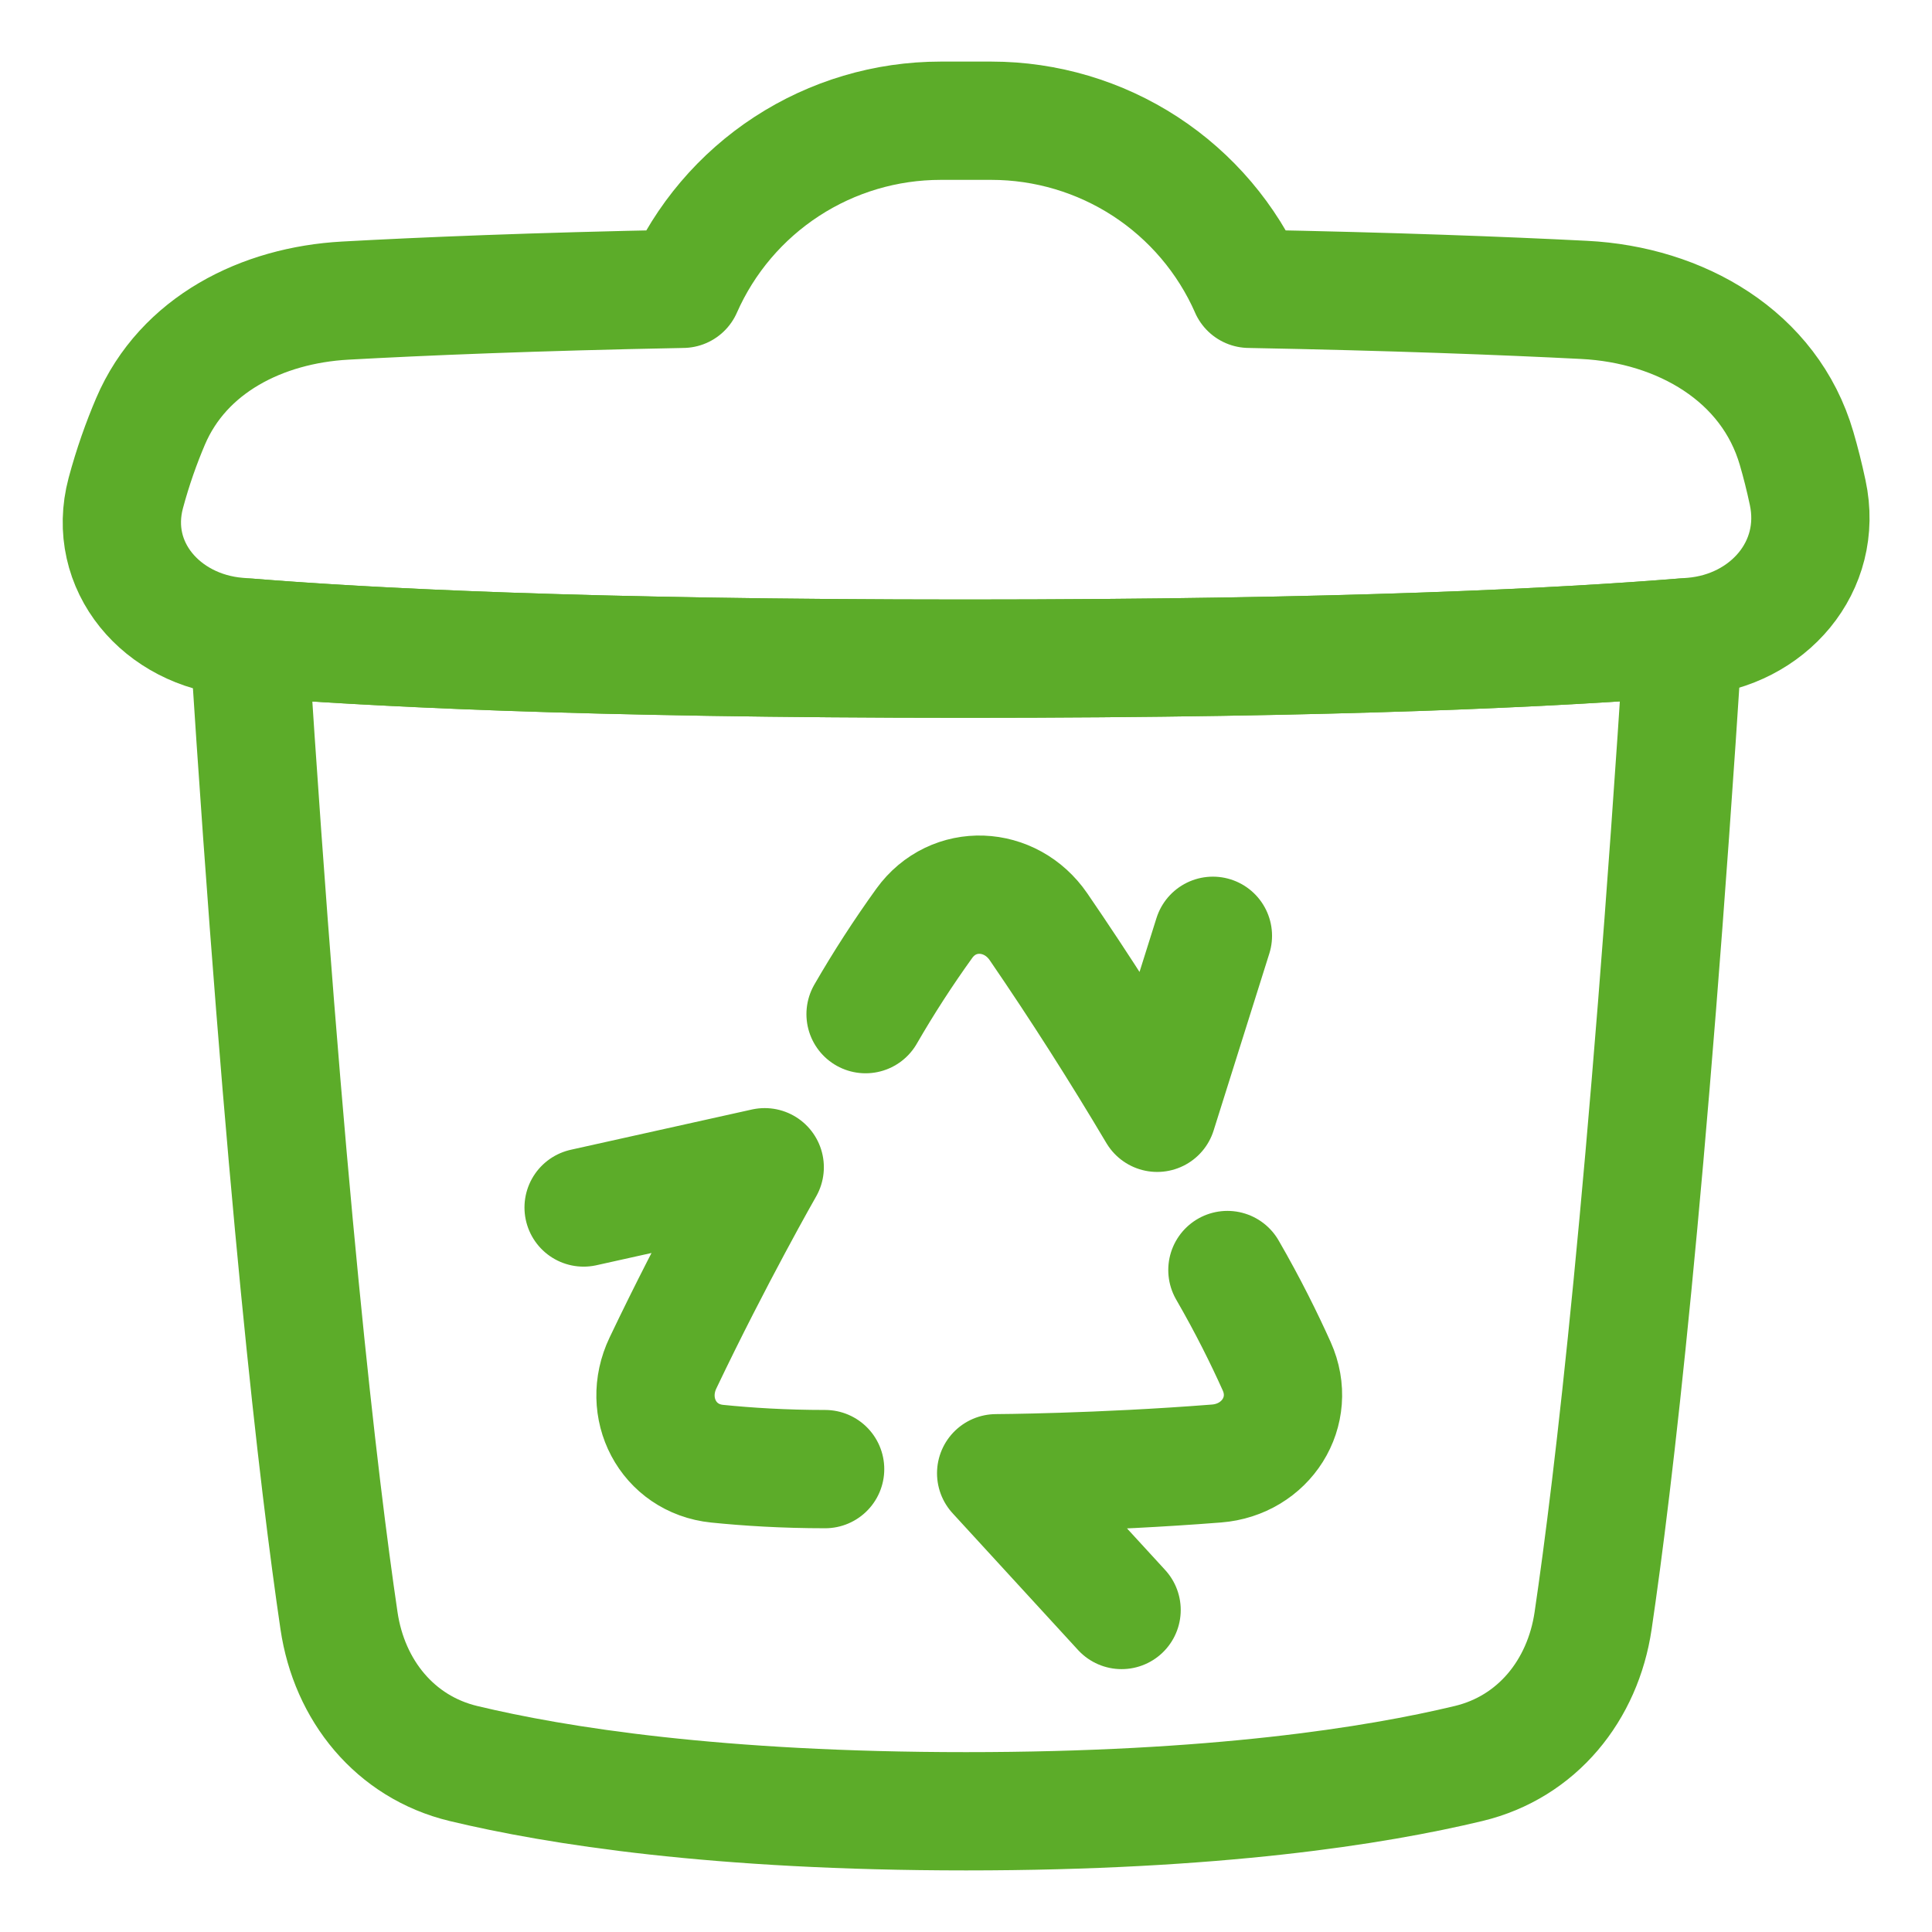 <svg width="49" height="49" viewBox="0 0 49 49" fill="none" xmlns="http://www.w3.org/2000/svg">
<path d="M20.927 37.26C19.881 37.26 18.956 37.201 18.189 37.123C16.938 36.995 16.273 35.702 16.815 34.567C18.109 31.853 19.395 29.604 19.395 29.604L14.802 30.625M21.953 25.721C22.41 24.929 22.907 24.161 23.441 23.419C24.176 22.4 25.63 22.47 26.34 23.507C27.394 25.046 28.397 26.619 29.349 28.223L30.762 23.734M31.13 32.211C31.653 33.116 32.064 33.948 32.38 34.651C32.895 35.797 32.107 37.02 30.853 37.118C27.856 37.353 25.265 37.365 25.265 37.365L28.446 40.833" stroke="#5CAC29" stroke-width="3" stroke-linecap="round" stroke-linejoin="round"/>
<path d="M6.312 16.172C9.452 16.426 15.044 16.705 24.478 16.705C33.96 16.705 39.56 16.423 42.693 16.168C41.786 30.274 40.921 37.611 40.405 41.104C40.145 42.87 38.984 44.309 37.249 44.726C34.885 45.294 30.816 45.938 24.502 45.938C18.188 45.938 14.119 45.294 11.755 44.727C10.019 44.31 8.858 42.871 8.598 41.105C8.083 37.613 7.217 30.276 6.312 16.173V16.172Z" stroke="#5CAC29" stroke-width="3" stroke-linecap="round" stroke-linejoin="round"/>
<path d="M31.682 7.325C35.317 7.393 38.148 7.503 40.178 7.606C42.618 7.729 44.884 9.028 45.566 11.374C45.669 11.726 45.763 12.099 45.847 12.494C46.25 14.372 44.844 15.986 42.93 16.149C39.847 16.409 34.205 16.705 24.476 16.705C14.749 16.705 9.106 16.409 6.024 16.149C4.109 15.987 2.695 14.362 3.19 12.506C3.369 11.838 3.588 11.227 3.819 10.685C4.649 8.742 6.646 7.74 8.756 7.624C10.703 7.517 13.538 7.397 17.317 7.325C17.876 6.057 18.792 4.979 19.953 4.222C21.114 3.465 22.471 3.062 23.857 3.062H25.145C26.531 3.063 27.887 3.466 29.048 4.222C30.209 4.979 31.124 6.057 31.683 7.325H31.682Z" stroke="#5CAC29" stroke-width="3" stroke-linecap="round" stroke-linejoin="round"/>
</svg>
